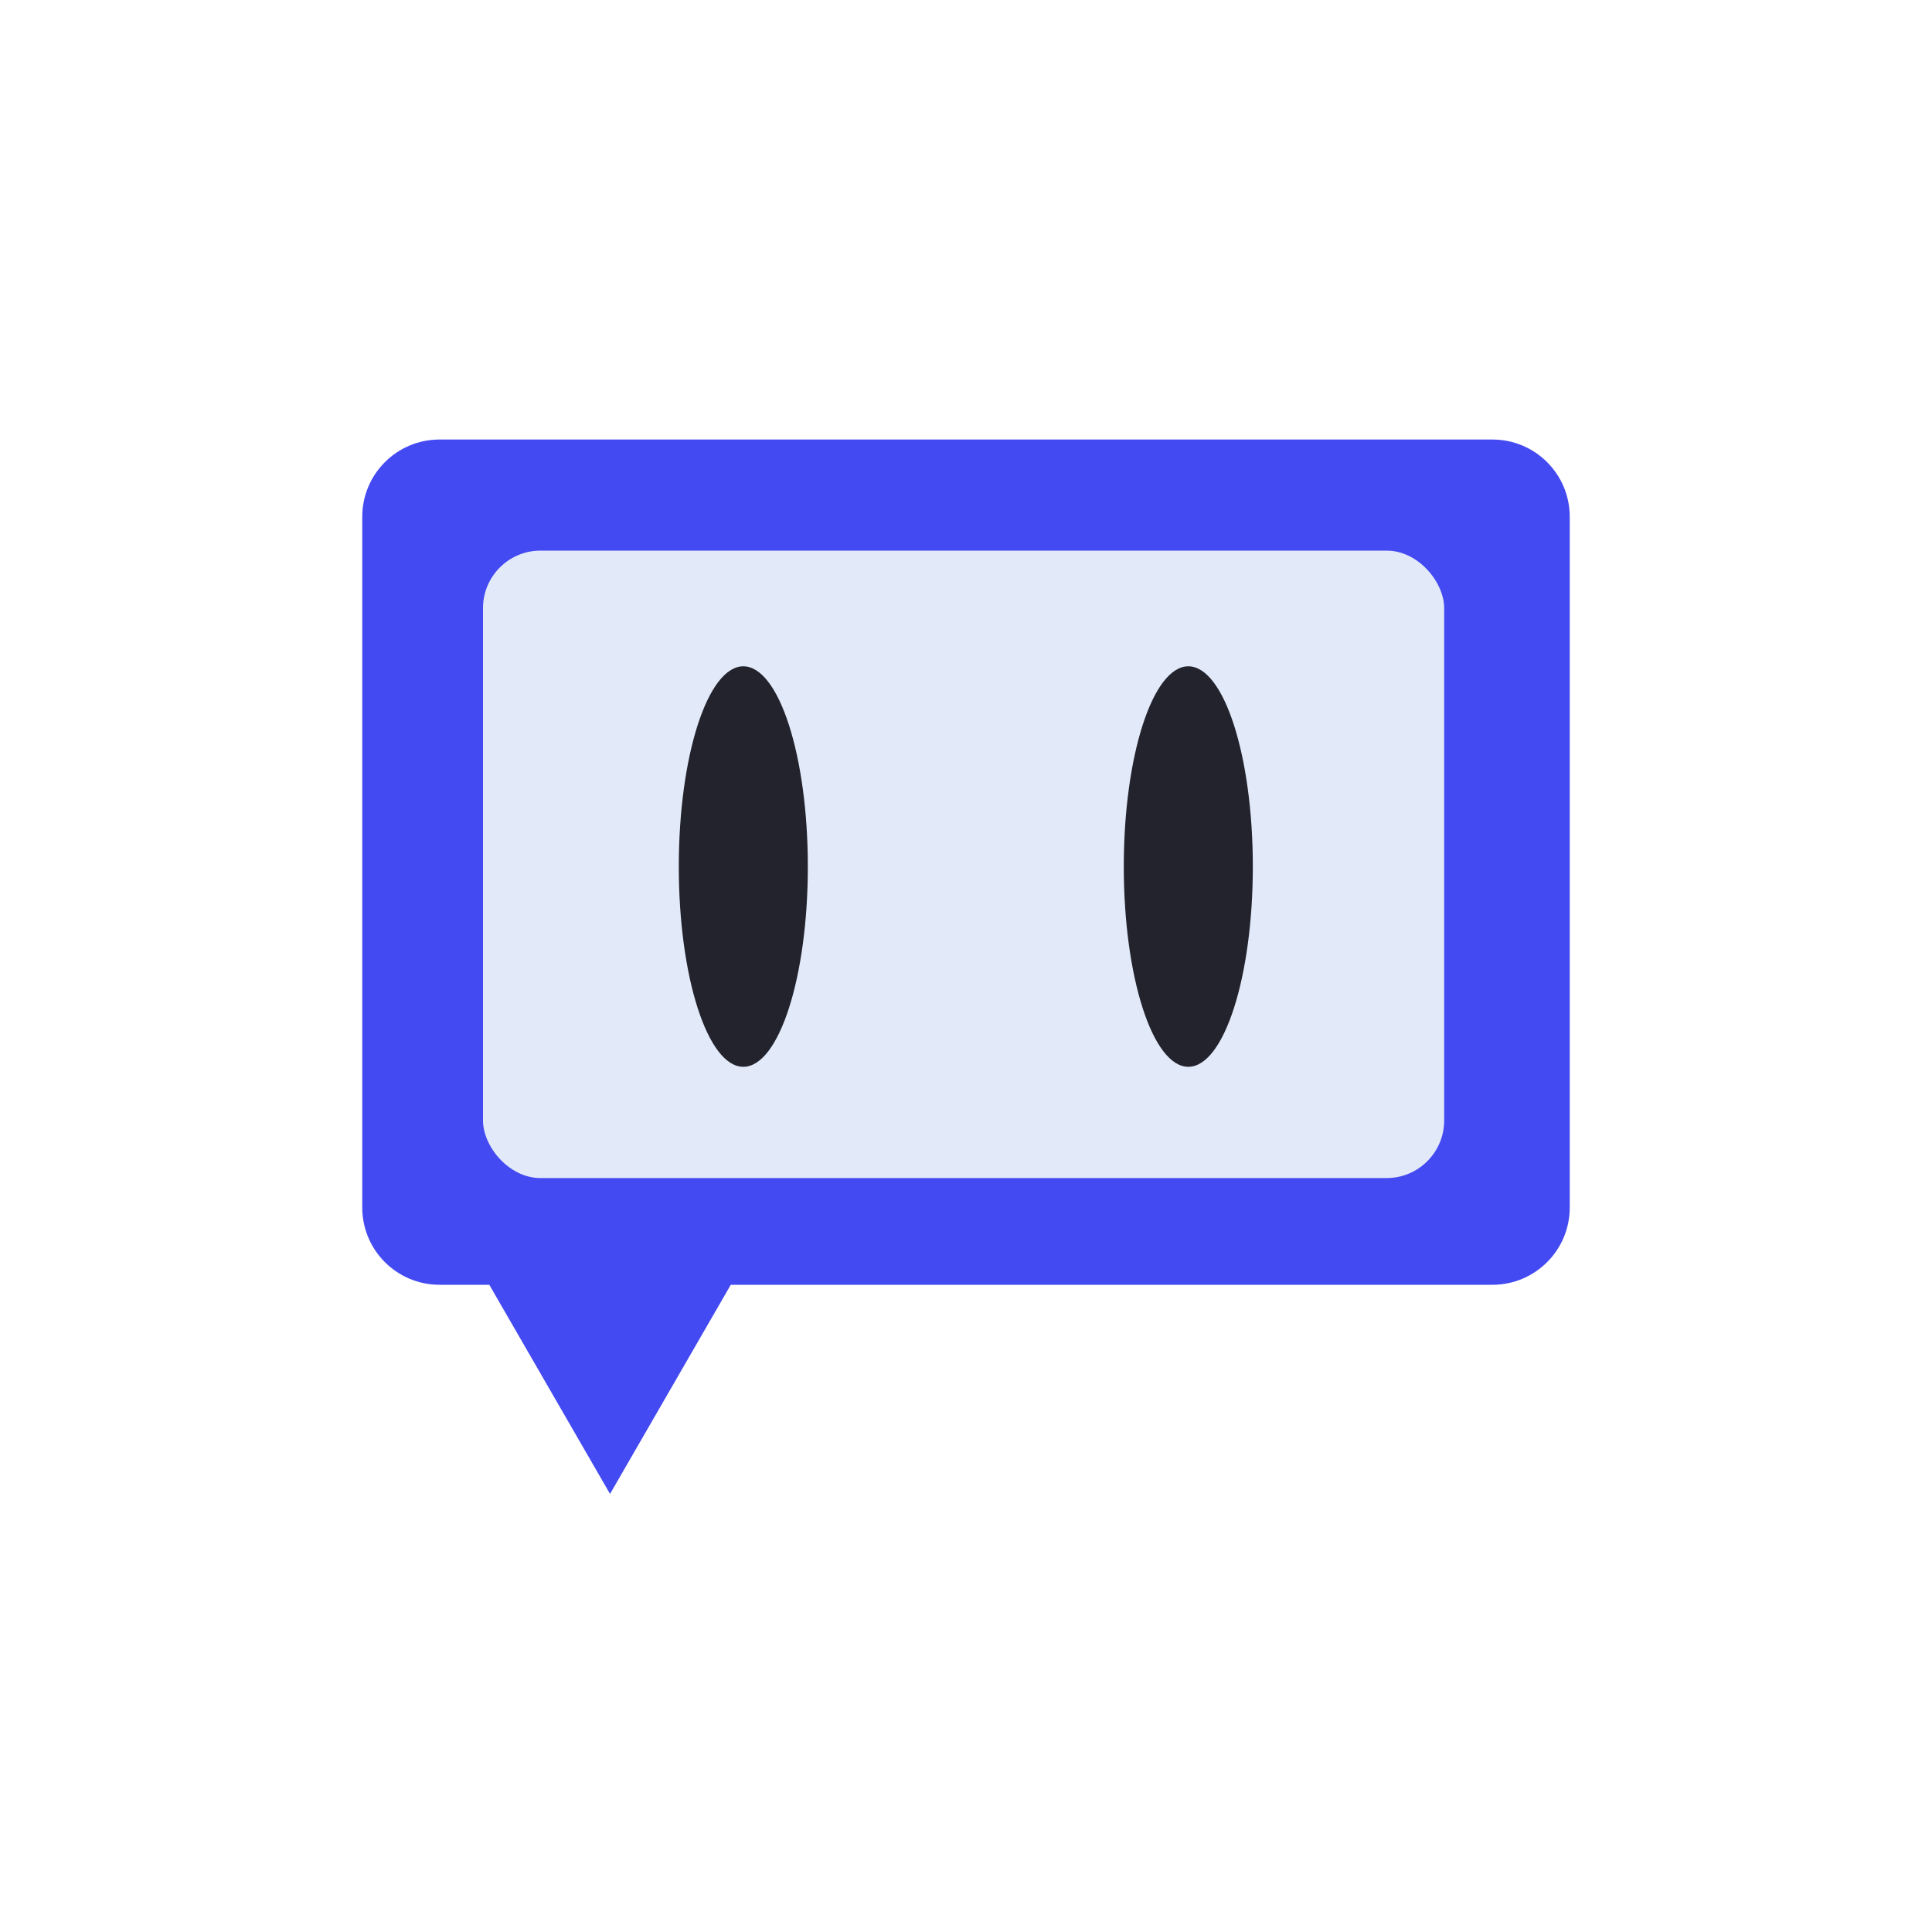 <svg width="400" height="400" viewBox="0 0 400 400" fill="none" xmlns="http://www.w3.org/2000/svg">
<path fill-rule="evenodd" clip-rule="evenodd" d="M91 91C82.163 91 75 98.163 75 107V250C75 258.837 82.163 266 91 266H101.301L126.301 309.301L151.301 266H309C317.837 266 325 258.837 325 250V107C325 98.163 317.837 91 309 91H91Z" fill="#444AF1"/>
<rect x="100" y="114" width="199" height="129.903" rx="11.911" fill="#E2EAF9"/>
<ellipse cx="153.896" cy="179.412" rx="13.359" ry="41.458" fill="#23232D"/>
<ellipse cx="246.026" cy="179.412" rx="13.359" ry="41.458" fill="#23232D"/>
</svg>